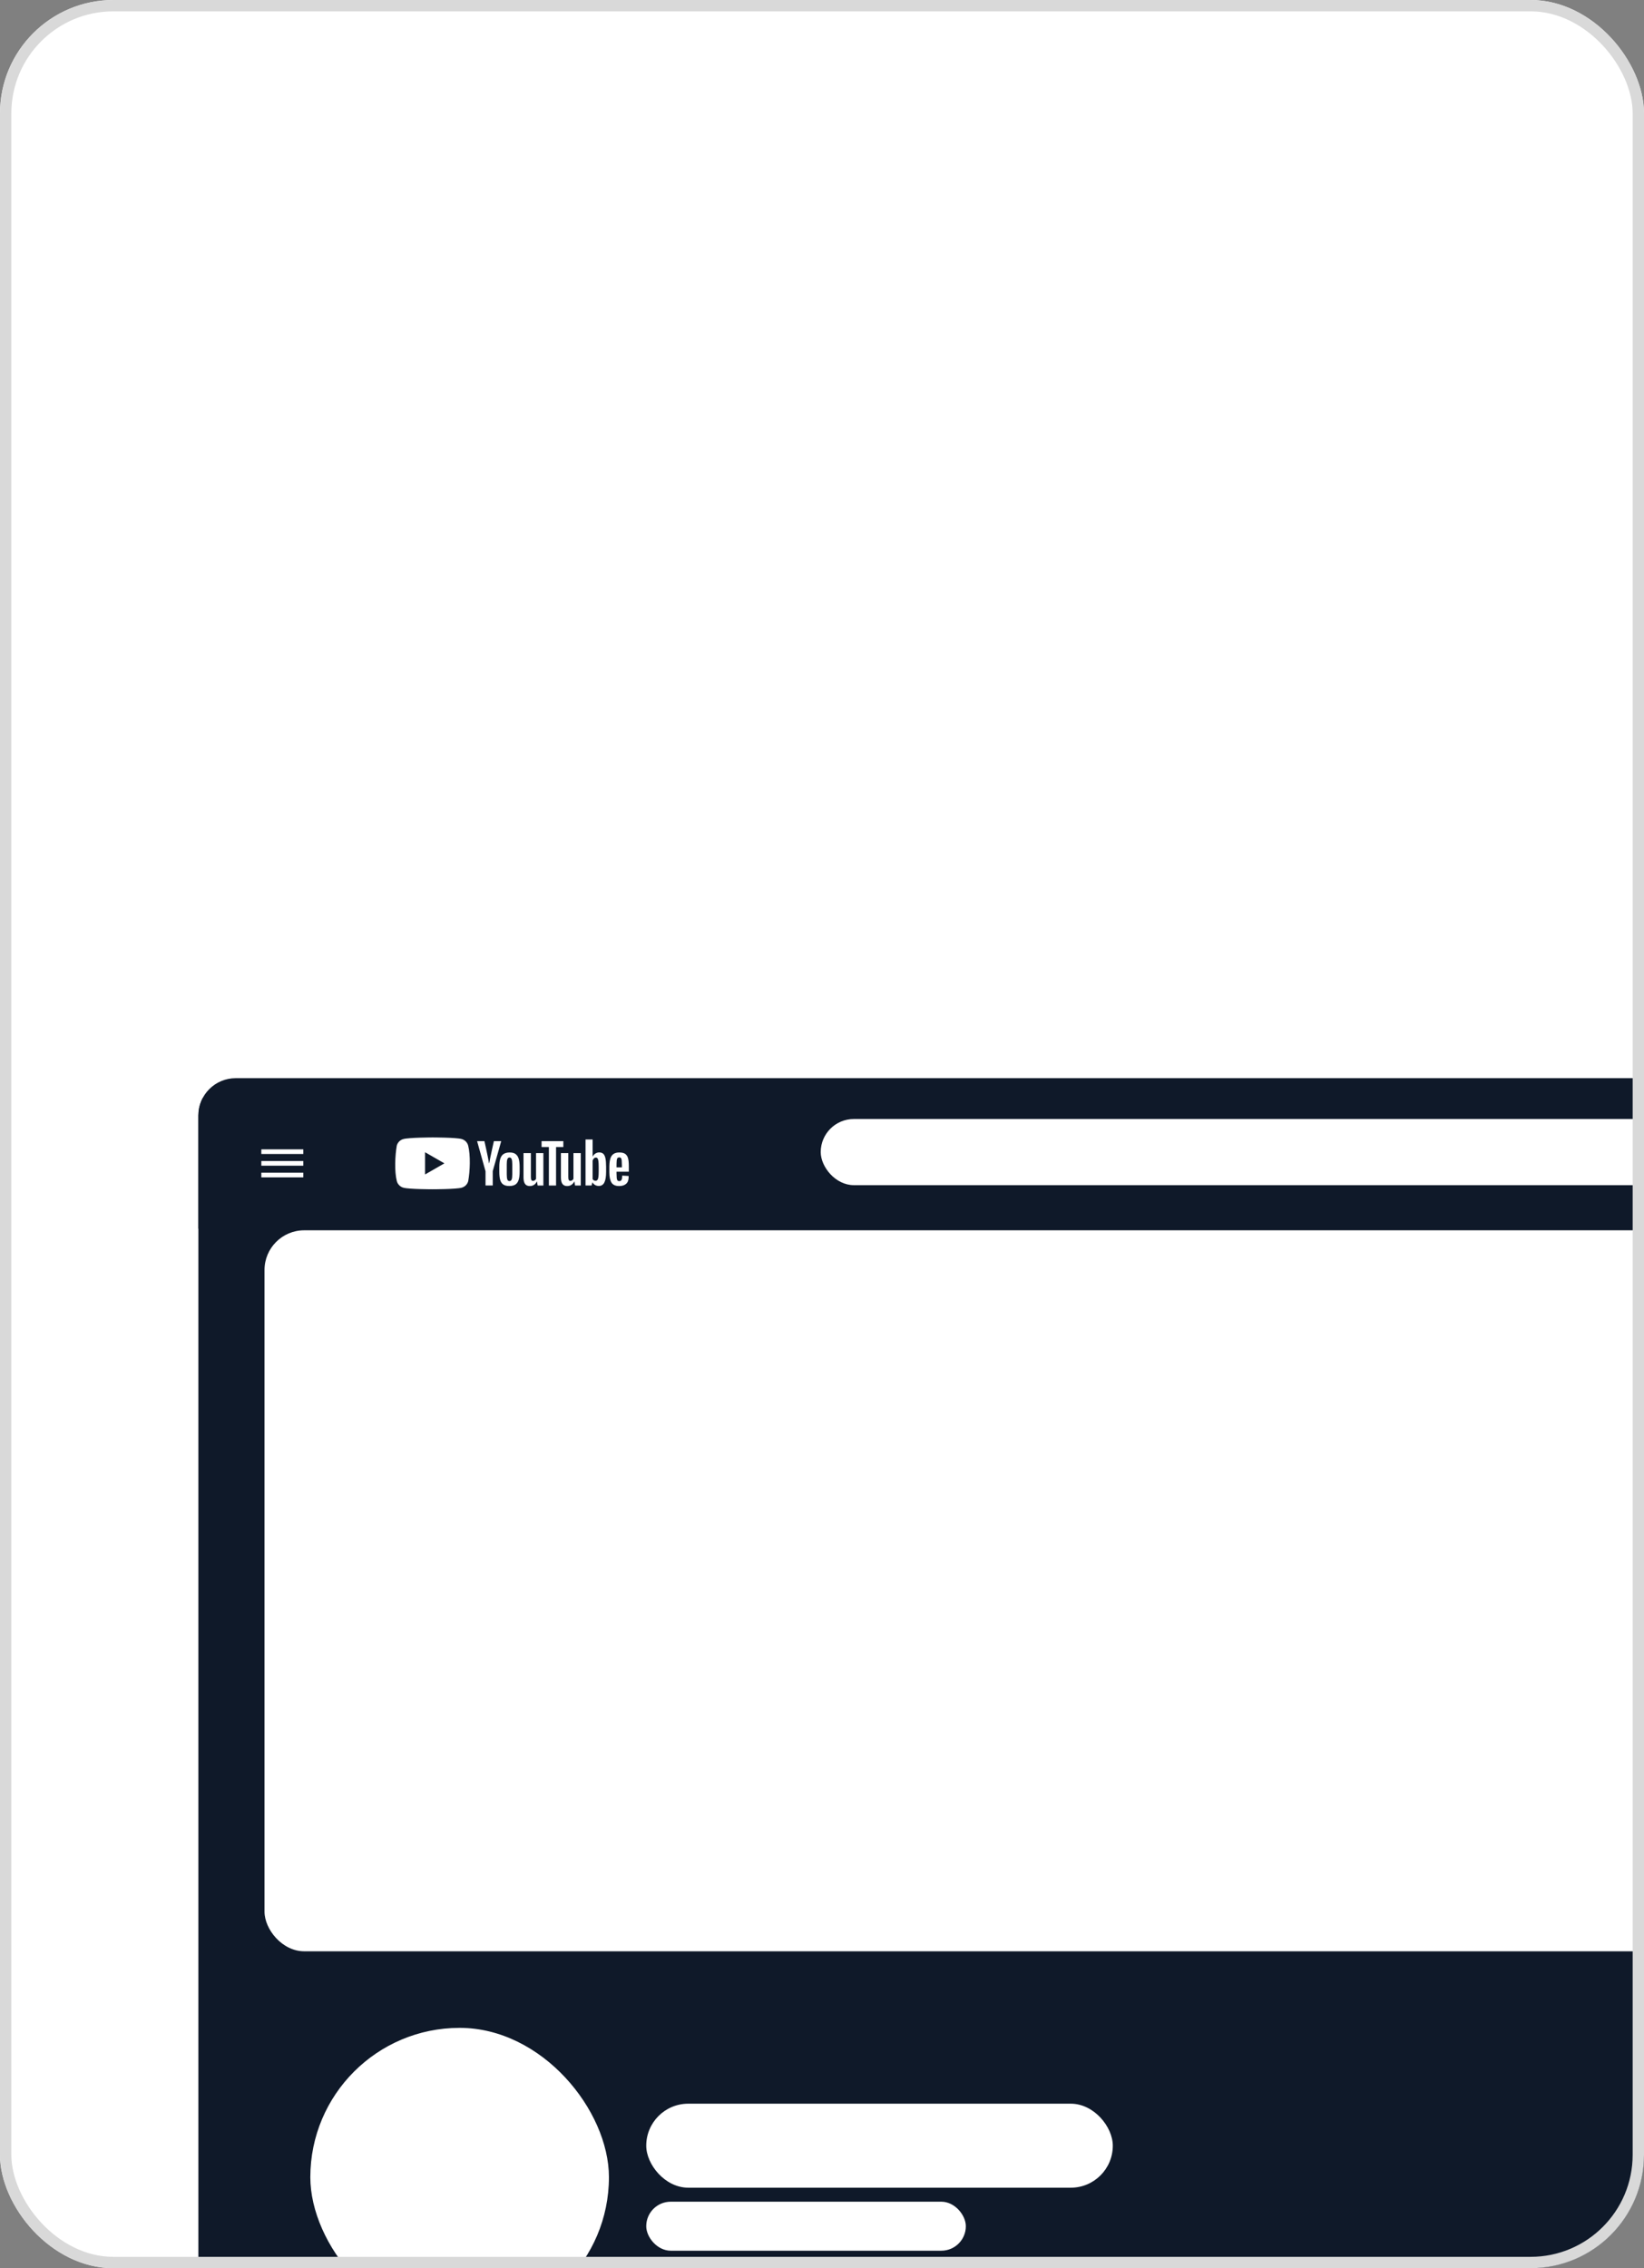 <?xml version="1.0" encoding="UTF-8"?> <svg xmlns="http://www.w3.org/2000/svg" width="145" height="200" viewBox="0 0 145 200" fill="none"><rect x="0" y="0" width="145" height="200" fill="#808080" stroke="none"/><g clip-path="url(#clip0_308_2740)"><rect width="145" height="200" rx="10" fill="white"></rect><g clip-path="url(#clip1_308_2740)"><rect x="17.496" y="95.07" width="304.097" height="204.72" rx="3.289" fill="#0F1929"></rect><rect width="395.038" height="11.522" transform="translate(17.496 96.819)" fill="#0F1929"></rect><g clip-path="url(#clip2_308_2740)"><path d="M23.049 103.815H26.752V103.403H23.049V103.815ZM23.049 102.786H26.752V102.375H23.049V102.786ZM23.049 101.346V101.757H26.752V101.346H23.049Z" fill="white"></path></g><g clip-path="url(#clip3_308_2740)"><path d="M41.292 101.011C41.254 100.872 41.181 100.746 41.079 100.645C40.976 100.543 40.849 100.47 40.71 100.433C40.199 100.295 38.144 100.295 38.144 100.295C38.144 100.295 36.089 100.299 35.578 100.437C35.439 100.474 35.312 100.547 35.209 100.649C35.107 100.75 35.034 100.876 34.996 101.015C34.842 101.915 34.782 103.286 35 104.15C35.038 104.289 35.112 104.415 35.214 104.516C35.316 104.617 35.443 104.691 35.583 104.728C36.093 104.866 38.148 104.866 38.148 104.866C38.148 104.866 40.203 104.866 40.714 104.728C40.853 104.691 40.981 104.617 41.083 104.516C41.185 104.415 41.259 104.289 41.296 104.15C41.459 103.249 41.509 101.878 41.292 101.011Z" fill="white"></path><path d="M37.49 103.56L39.195 102.58L37.49 101.601V103.56Z" fill="#0F1929"></path><path d="M44.397 104.452C44.266 104.364 44.173 104.23 44.118 104.045C44.063 103.861 44.038 103.618 44.038 103.313V102.898C44.038 102.593 44.068 102.342 44.131 102.157C44.194 101.969 44.291 101.835 44.426 101.751C44.561 101.668 44.734 101.622 44.95 101.622C45.161 101.622 45.334 101.663 45.46 101.751C45.587 101.839 45.684 101.973 45.743 102.157C45.802 102.342 45.832 102.589 45.832 102.894V103.309C45.832 103.614 45.802 103.857 45.743 104.041C45.684 104.226 45.591 104.359 45.46 104.447C45.329 104.531 45.152 104.577 44.933 104.577C44.705 104.581 44.528 104.535 44.397 104.452V104.452ZM45.127 104.004C45.165 103.912 45.182 103.757 45.182 103.547V102.656C45.182 102.451 45.165 102.3 45.127 102.208C45.089 102.111 45.026 102.065 44.937 102.065C44.848 102.065 44.789 102.111 44.751 102.208C44.713 102.304 44.696 102.451 44.696 102.656V103.547C44.696 103.757 44.713 103.912 44.747 104.004C44.781 104.096 44.844 104.142 44.937 104.142C45.026 104.142 45.089 104.096 45.127 104.004V104.004ZM54.377 103.321V103.468L54.394 103.882C54.407 103.974 54.428 104.041 54.461 104.083C54.495 104.125 54.55 104.146 54.622 104.146C54.719 104.146 54.786 104.108 54.82 104.033C54.858 103.958 54.875 103.832 54.879 103.66L55.44 103.694C55.445 103.719 55.445 103.752 55.445 103.794C55.445 104.058 55.373 104.255 55.225 104.385C55.078 104.514 54.875 104.581 54.609 104.581C54.288 104.581 54.065 104.481 53.938 104.284C53.812 104.087 53.744 103.778 53.744 103.363V102.857C53.758 102.145 53.885 101.624 54.626 101.622C54.85 101.622 55.018 101.663 55.136 101.743C55.255 101.823 55.339 101.948 55.39 102.12C55.44 102.291 55.462 102.526 55.462 102.827V103.317H54.377V103.321ZM54.461 102.116C54.428 102.157 54.407 102.22 54.394 102.312C54.381 102.404 54.377 102.731 54.377 102.731V102.936H54.85V102.731C54.85 102.936 54.845 102.409 54.833 102.312C54.82 102.216 54.799 102.149 54.765 102.111C54.731 102.074 54.681 102.053 54.613 102.053C54.541 102.057 54.491 102.078 54.461 102.116V102.116ZM42.819 103.267L42.08 100.621H42.726C42.726 100.621 43.028 101.948 43.131 102.572H43.148C43.265 101.91 43.561 100.621 43.561 100.621H44.207L43.46 103.263V104.531H42.823V103.267H42.819Z" fill="white"></path><path d="M47.925 101.676V104.535H47.419L47.364 104.184H47.351C47.212 104.447 47.005 104.581 46.731 104.581C46.234 104.58 46.179 104.163 46.174 103.811V101.676H46.824V103.773C46.824 103.899 46.836 103.991 46.866 104.045C46.926 104.162 47.081 104.132 47.166 104.075C47.214 104.042 47.254 103.997 47.279 103.945V101.676H47.925Z" fill="white"></path><path d="M51.224 101.676V104.535H50.718L50.663 104.184H50.65C50.511 104.447 50.304 104.581 50.03 104.581C49.533 104.58 49.478 104.163 49.473 103.811V101.676H50.123V103.773C50.123 103.899 50.135 103.991 50.165 104.045C50.225 104.162 50.38 104.132 50.464 104.075C50.513 104.042 50.552 103.997 50.578 103.945V101.676H51.224Z" fill="white"></path><path d="M49.69 101.14H49.044V104.535H48.411V101.14H47.766V100.621H49.686V101.14H49.69ZM53.399 102.132C53.361 101.952 53.298 101.822 53.209 101.739C53.121 101.659 53.003 101.617 52.846 101.617C52.728 101.617 52.612 101.652 52.513 101.718C52.407 101.785 52.332 101.873 52.273 101.982H52.268V100.474H51.644V104.531H52.18L52.247 104.259H52.26C52.312 104.355 52.389 104.434 52.483 104.489C52.585 104.544 52.694 104.573 52.817 104.573C53.036 104.573 53.197 104.472 53.302 104.271C53.404 104.071 53.458 103.757 53.458 103.334V102.882C53.458 102.563 53.437 102.312 53.399 102.132V102.132ZM52.804 103.3C52.804 103.51 52.796 103.673 52.779 103.79C52.762 103.907 52.733 103.991 52.69 104.041C52.648 104.091 52.593 104.117 52.526 104.117C52.395 104.112 52.321 104.054 52.268 103.966V102.342C52.289 102.262 52.327 102.199 52.382 102.149C52.475 102.046 52.634 102.044 52.707 102.149C52.745 102.199 52.766 102.287 52.783 102.409C52.796 102.53 52.804 102.702 52.804 102.928V103.3Z" fill="white"></path></g><rect x="72.387" y="98.671" width="163.222" height="5.832" rx="2.916" fill="white"></rect><g clip-path="url(#clip4_308_2740)"><rect x="27.371" y="178.81" width="26.336" height="26.336" rx="13.168" fill="white"></rect><rect x="56.998" y="185.496" width="41.15" height="7.407" rx="3.703" fill="white"></rect><rect x="56.998" y="194.138" width="28.188" height="4.321" rx="2.16" fill="white"></rect></g><rect x="23.33" y="108.484" width="128.898" height="63.574" rx="3.499" fill="white"></rect></g></g><rect x="0.5" y="0.5" width="144" height="199" rx="9.5" stroke="#D9D9D9"></rect><defs><clipPath id="clip0_308_2740"><rect width="145" height="200" rx="10" fill="white"></rect></clipPath><clipPath id="clip1_308_2740"><rect x="17.496" y="95.07" width="304.097" height="204.72" rx="3.289" fill="white"></rect></clipPath><clipPath id="clip2_308_2740"><rect width="4.938" height="4.938" fill="white" transform="translate(22.434 100.111)"></rect></clipPath><clipPath id="clip3_308_2740"><rect width="20.762" height="4.605" fill="white" transform="translate(34.779 100.278)"></rect></clipPath><clipPath id="clip4_308_2740"><rect width="217.271" height="113.114" fill="white" transform="translate(27.371 176.752)"></rect></clipPath></defs></svg> 
